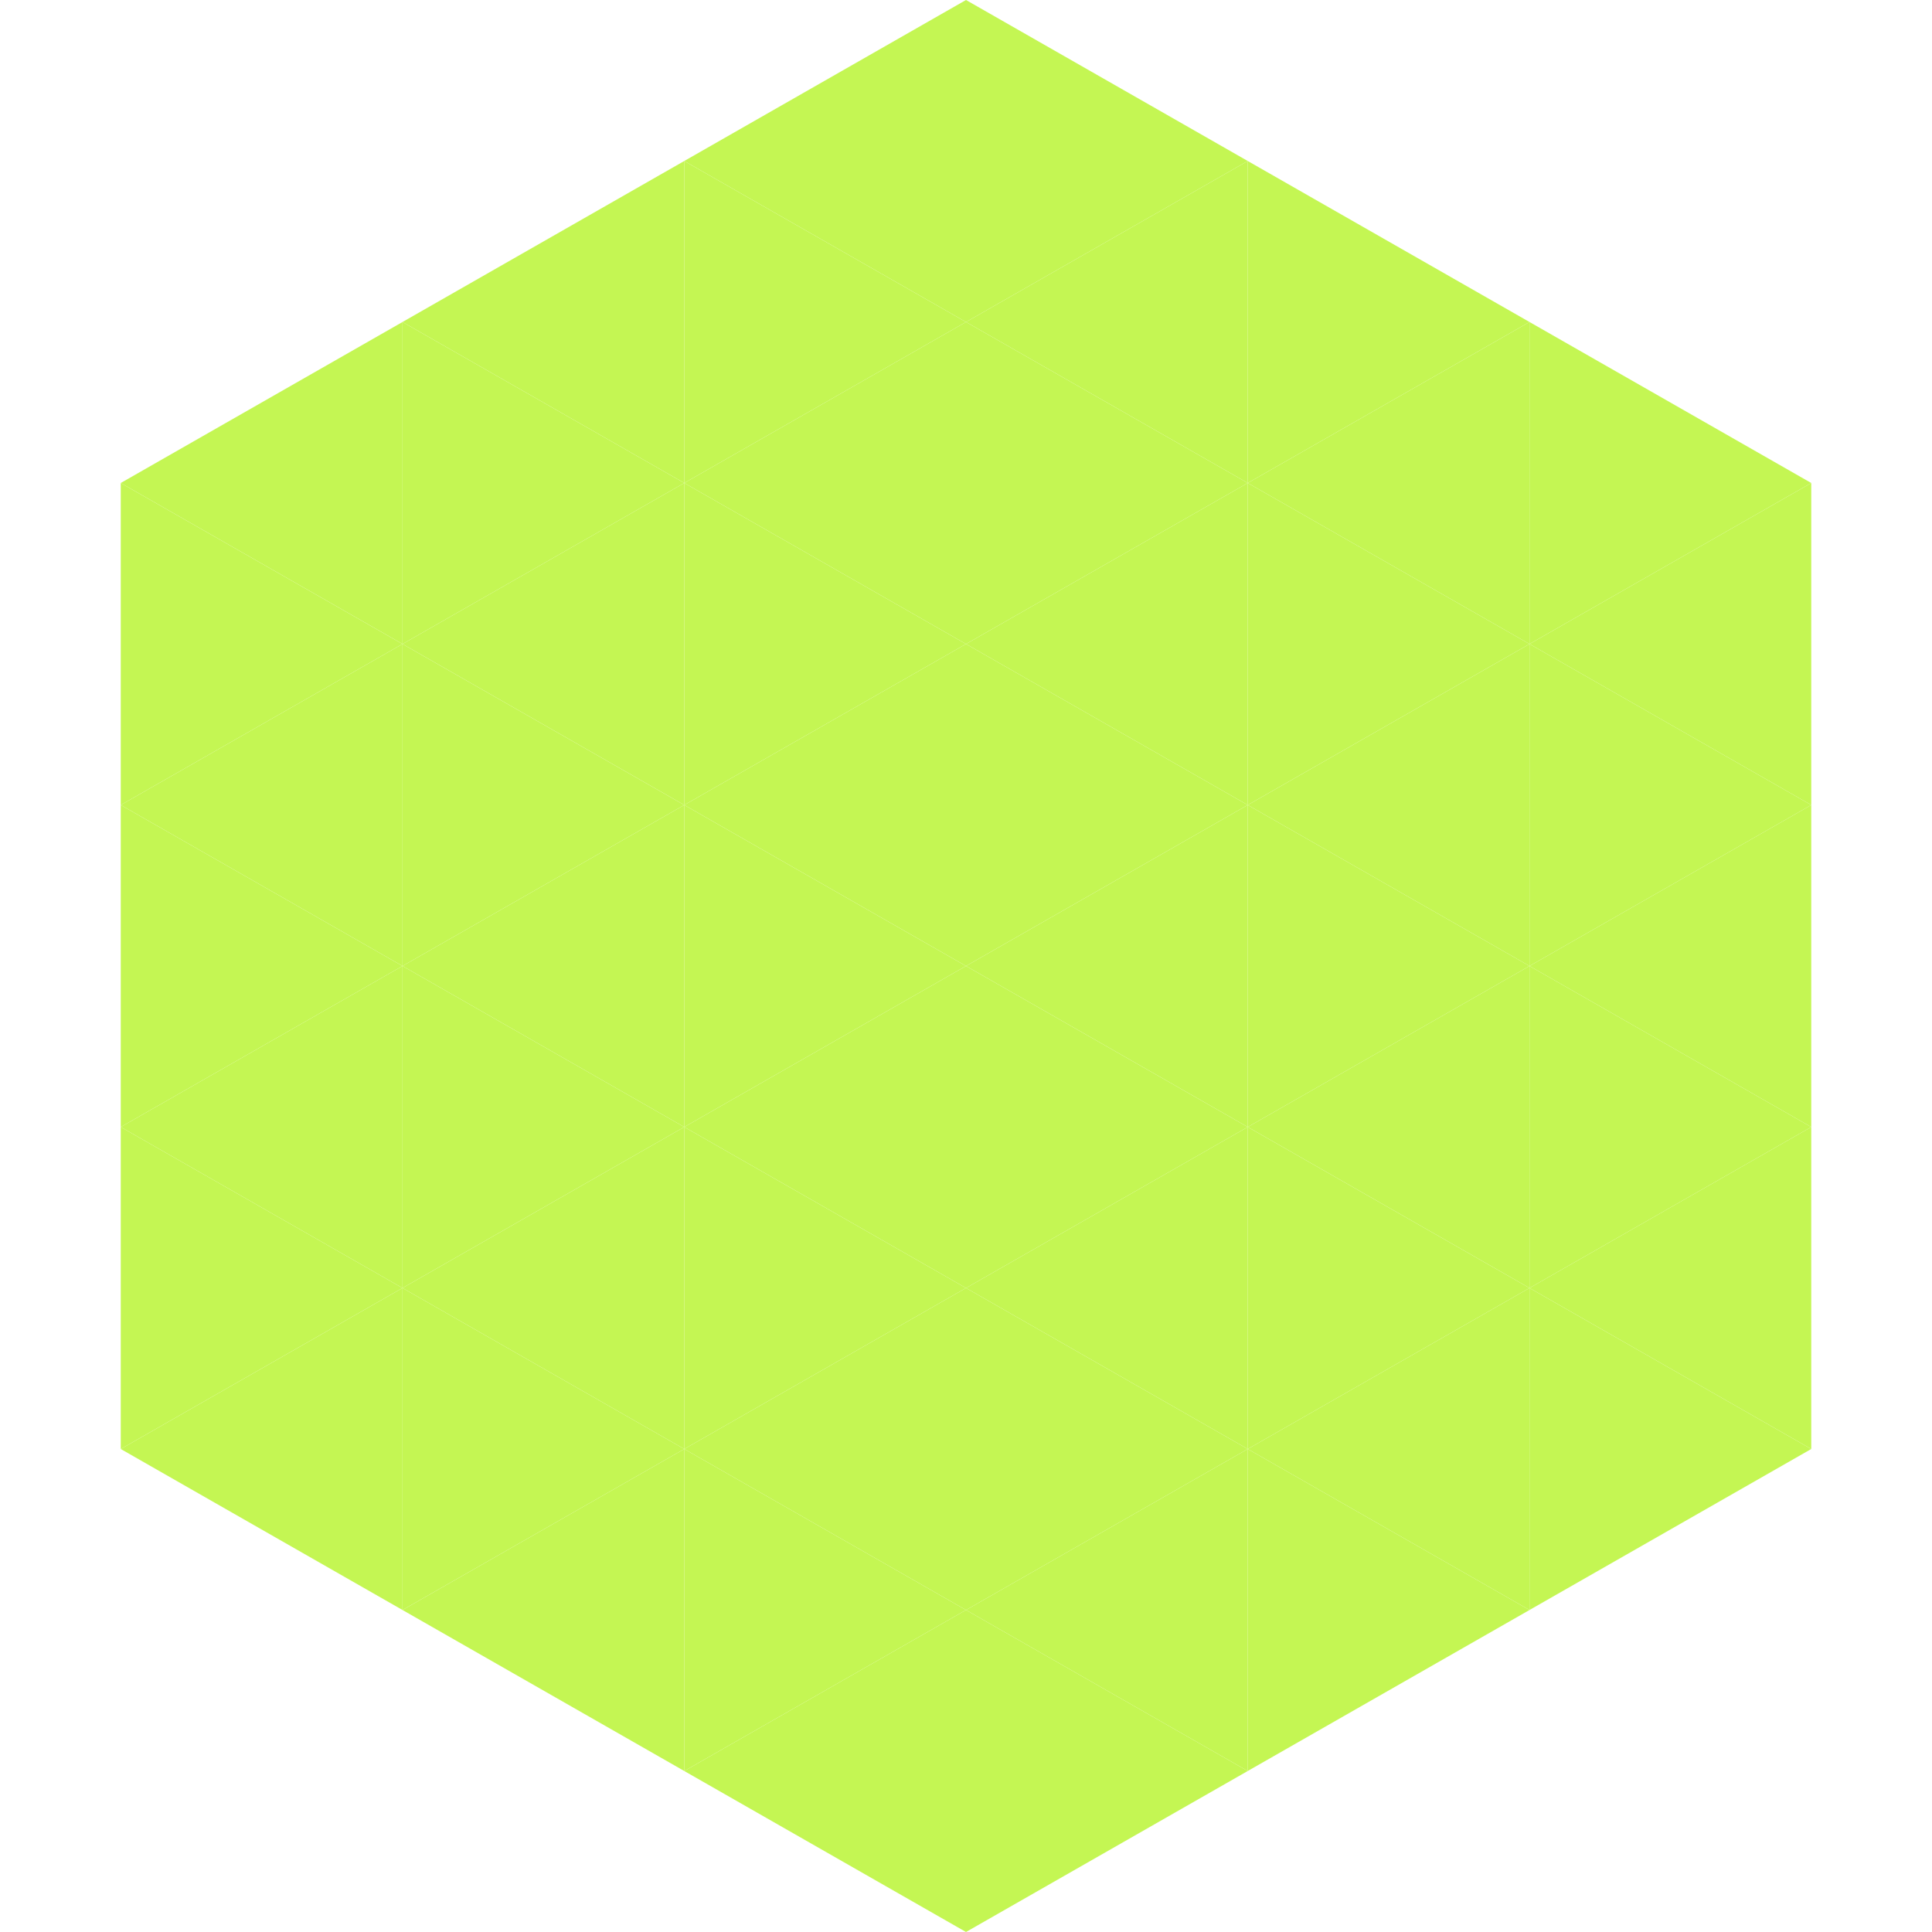 <?xml version="1.0"?>
<!-- Generated by SVGo -->
<svg width="240" height="240"
     xmlns="http://www.w3.org/2000/svg"
     xmlns:xlink="http://www.w3.org/1999/xlink">
<polygon points="50,40 15,60 50,80" style="fill:rgb(196,246,83)" />
<polygon points="190,40 225,60 190,80" style="fill:rgb(196,246,83)" />
<polygon points="15,60 50,80 15,100" style="fill:rgb(196,246,83)" />
<polygon points="225,60 190,80 225,100" style="fill:rgb(196,246,83)" />
<polygon points="50,80 15,100 50,120" style="fill:rgb(196,246,83)" />
<polygon points="190,80 225,100 190,120" style="fill:rgb(196,246,83)" />
<polygon points="15,100 50,120 15,140" style="fill:rgb(196,246,83)" />
<polygon points="225,100 190,120 225,140" style="fill:rgb(196,246,83)" />
<polygon points="50,120 15,140 50,160" style="fill:rgb(196,246,83)" />
<polygon points="190,120 225,140 190,160" style="fill:rgb(196,246,83)" />
<polygon points="15,140 50,160 15,180" style="fill:rgb(196,246,83)" />
<polygon points="225,140 190,160 225,180" style="fill:rgb(196,246,83)" />
<polygon points="50,160 15,180 50,200" style="fill:rgb(196,246,83)" />
<polygon points="190,160 225,180 190,200" style="fill:rgb(196,246,83)" />
<polygon points="15,180 50,200 15,220" style="fill:rgb(255,255,255); fill-opacity:0" />
<polygon points="225,180 190,200 225,220" style="fill:rgb(255,255,255); fill-opacity:0" />
<polygon points="50,0 85,20 50,40" style="fill:rgb(255,255,255); fill-opacity:0" />
<polygon points="190,0 155,20 190,40" style="fill:rgb(255,255,255); fill-opacity:0" />
<polygon points="85,20 50,40 85,60" style="fill:rgb(196,246,83)" />
<polygon points="155,20 190,40 155,60" style="fill:rgb(196,246,83)" />
<polygon points="50,40 85,60 50,80" style="fill:rgb(196,246,83)" />
<polygon points="190,40 155,60 190,80" style="fill:rgb(196,246,83)" />
<polygon points="85,60 50,80 85,100" style="fill:rgb(196,246,83)" />
<polygon points="155,60 190,80 155,100" style="fill:rgb(196,246,83)" />
<polygon points="50,80 85,100 50,120" style="fill:rgb(196,246,83)" />
<polygon points="190,80 155,100 190,120" style="fill:rgb(196,246,83)" />
<polygon points="85,100 50,120 85,140" style="fill:rgb(196,246,83)" />
<polygon points="155,100 190,120 155,140" style="fill:rgb(196,246,83)" />
<polygon points="50,120 85,140 50,160" style="fill:rgb(196,246,83)" />
<polygon points="190,120 155,140 190,160" style="fill:rgb(196,246,83)" />
<polygon points="85,140 50,160 85,180" style="fill:rgb(196,246,83)" />
<polygon points="155,140 190,160 155,180" style="fill:rgb(196,246,83)" />
<polygon points="50,160 85,180 50,200" style="fill:rgb(196,246,83)" />
<polygon points="190,160 155,180 190,200" style="fill:rgb(196,246,83)" />
<polygon points="85,180 50,200 85,220" style="fill:rgb(196,246,83)" />
<polygon points="155,180 190,200 155,220" style="fill:rgb(196,246,83)" />
<polygon points="120,0 85,20 120,40" style="fill:rgb(196,246,83)" />
<polygon points="120,0 155,20 120,40" style="fill:rgb(196,246,83)" />
<polygon points="85,20 120,40 85,60" style="fill:rgb(196,246,83)" />
<polygon points="155,20 120,40 155,60" style="fill:rgb(196,246,83)" />
<polygon points="120,40 85,60 120,80" style="fill:rgb(196,246,83)" />
<polygon points="120,40 155,60 120,80" style="fill:rgb(196,246,83)" />
<polygon points="85,60 120,80 85,100" style="fill:rgb(196,246,83)" />
<polygon points="155,60 120,80 155,100" style="fill:rgb(196,246,83)" />
<polygon points="120,80 85,100 120,120" style="fill:rgb(196,246,83)" />
<polygon points="120,80 155,100 120,120" style="fill:rgb(196,246,83)" />
<polygon points="85,100 120,120 85,140" style="fill:rgb(196,246,83)" />
<polygon points="155,100 120,120 155,140" style="fill:rgb(196,246,83)" />
<polygon points="120,120 85,140 120,160" style="fill:rgb(196,246,83)" />
<polygon points="120,120 155,140 120,160" style="fill:rgb(196,246,83)" />
<polygon points="85,140 120,160 85,180" style="fill:rgb(196,246,83)" />
<polygon points="155,140 120,160 155,180" style="fill:rgb(196,246,83)" />
<polygon points="120,160 85,180 120,200" style="fill:rgb(196,246,83)" />
<polygon points="120,160 155,180 120,200" style="fill:rgb(196,246,83)" />
<polygon points="85,180 120,200 85,220" style="fill:rgb(196,246,83)" />
<polygon points="155,180 120,200 155,220" style="fill:rgb(196,246,83)" />
<polygon points="120,200 85,220 120,240" style="fill:rgb(196,246,83)" />
<polygon points="120,200 155,220 120,240" style="fill:rgb(196,246,83)" />
<polygon points="85,220 120,240 85,260" style="fill:rgb(255,255,255); fill-opacity:0" />
<polygon points="155,220 120,240 155,260" style="fill:rgb(255,255,255); fill-opacity:0" />
</svg>
